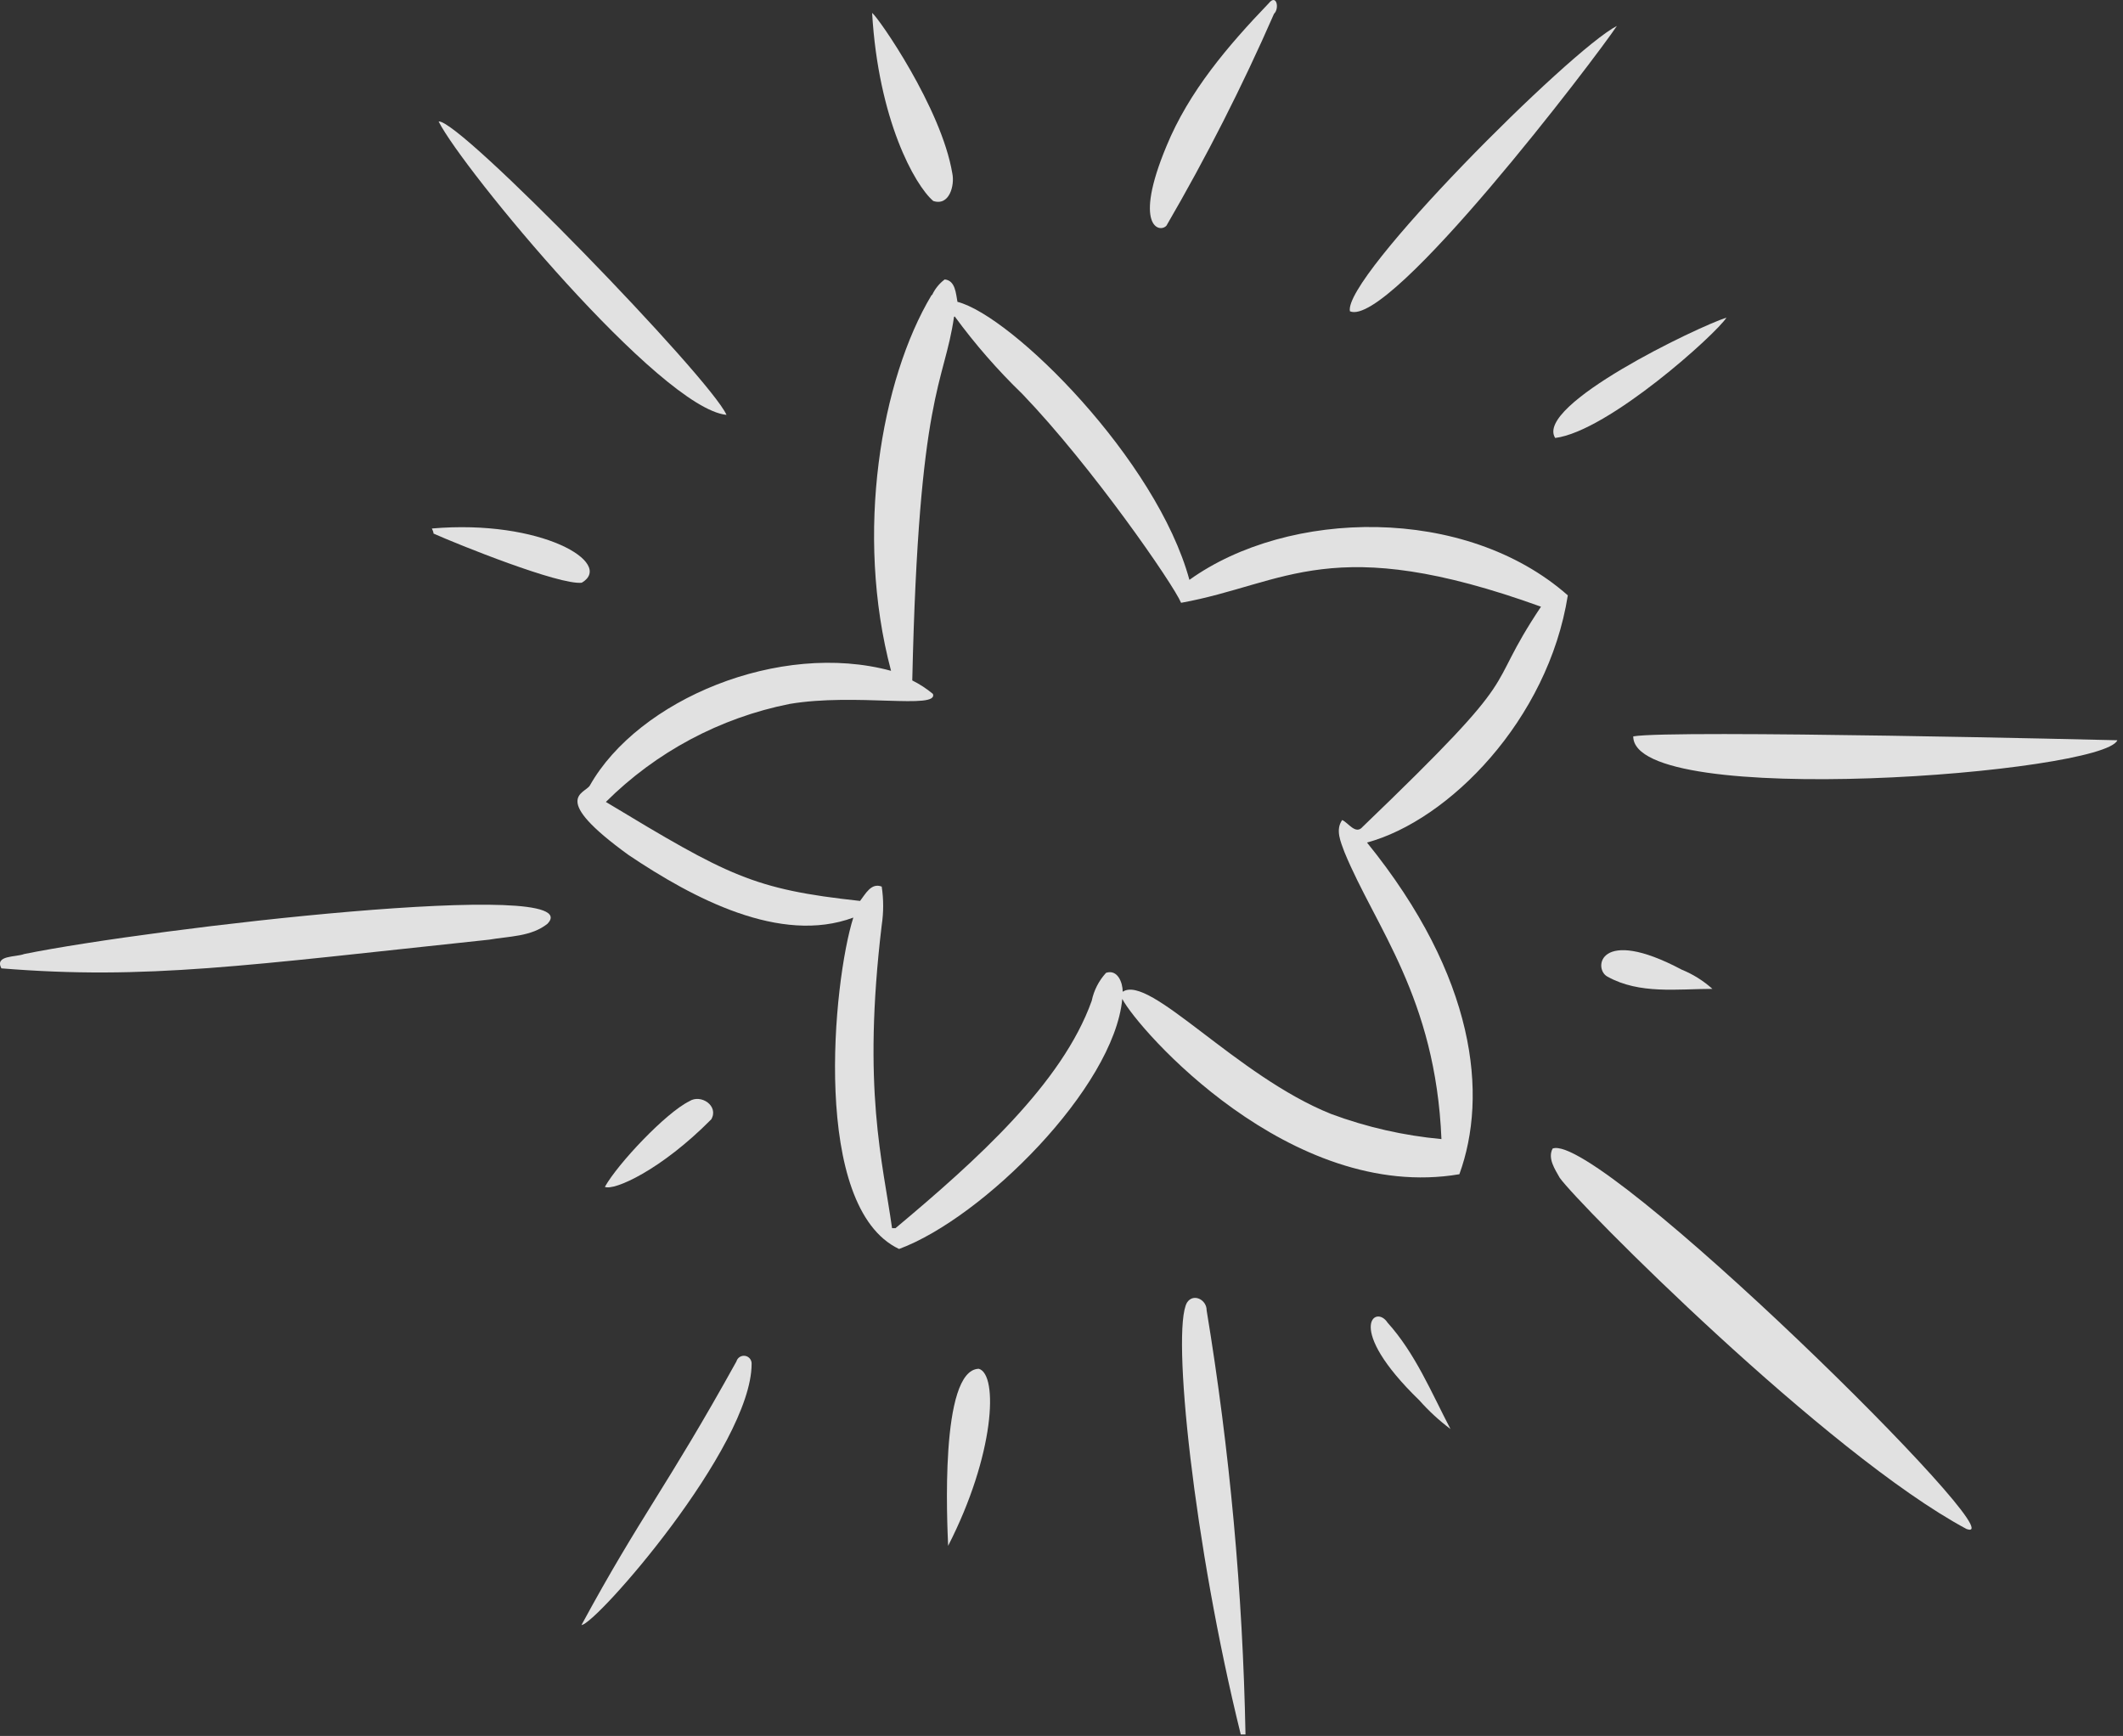 <?xml version="1.0" encoding="UTF-8"?> <svg xmlns="http://www.w3.org/2000/svg" width="148" height="121" viewBox="0 0 148 121" fill="none"><rect x="0" y="0" width="148" height="121" fill="#333333" stroke="none"/><path opacity="0.85" d="M88.447 0.228C88.997 -0.462 89.207 0.598 88.817 0.958C86.601 6.02 84.097 10.952 81.317 15.728C80.837 16.268 78.977 15.798 81.317 10.188C82.887 6.368 85.607 3.188 88.447 0.228Z" fill="white"></path><path opacity="0.85" d="M60.797 0.898C61.237 1.218 65.627 7.528 66.387 12.078C66.567 12.908 66.187 14.388 65.057 14.008C63.767 12.898 61.237 8.358 60.797 0.898Z" fill="white"></path><path opacity="0.85" d="M112.717 1.808C111.237 4.038 96.877 22.898 94.107 21.698C93.597 19.328 109.497 3.448 112.717 1.808Z" fill="white"></path><path opacity="0.85" d="M30.577 8.468C31.987 8.248 49.497 26.338 50.647 28.918C46.037 28.468 32.237 11.768 30.577 8.468Z" fill="white"></path><path opacity="0.85" d="M64.987 20.548C65.185 20.126 65.484 19.758 65.857 19.478C66.607 19.548 66.637 20.478 66.747 21.038C70.587 22.038 80.637 32.038 82.917 40.418C89.807 35.478 102.137 35.188 109.297 41.498C107.917 50.198 100.987 57.188 95.297 58.728C102.907 68.118 103.737 76.348 101.737 81.848C89.947 83.848 79.337 71.748 78.237 69.628C77.657 75.808 68.517 84.898 62.677 87.058C56.537 84.158 58.067 68.428 59.487 63.958C54.407 65.848 48.327 62.628 43.807 59.588C38.287 55.588 40.757 55.338 41.117 54.758C44.497 48.758 54.357 44.648 62.117 46.758C59.567 37.158 61.427 26.438 64.937 20.578M66.507 22.088C65.817 26.848 64.047 27.228 63.597 47.428C64.112 47.685 64.595 48 65.037 48.368C65.437 49.478 59.627 48.288 55.037 49.068C50.192 50.036 45.739 52.412 42.237 55.898C50.777 61.048 52.497 61.988 59.957 62.798C60.327 62.328 60.727 61.508 61.467 61.798C61.602 62.69 61.602 63.597 61.467 64.488C60.097 75.928 61.537 80.938 62.187 85.608H62.427C68.067 80.888 74.057 75.508 76.107 69.758C76.258 69.03 76.604 68.356 77.107 67.808C77.907 67.548 78.267 68.478 78.267 69.128C80.147 67.878 86.177 74.998 92.797 77.648C95.272 78.567 97.858 79.156 100.487 79.398C100.077 69.518 95.887 64.648 93.727 59.398C93.467 58.688 93.077 57.848 93.567 57.158C93.997 57.348 94.507 58.208 94.987 57.638C106.867 46.228 103.187 48.638 107.427 42.288C92.827 37.018 89.657 40.688 82.337 42.018C81.797 40.728 76.127 32.518 71.267 27.458C69.546 25.796 67.971 23.989 66.557 22.058L66.507 22.088Z" fill="white"></path><path opacity="0.85" d="M120.357 22.138C119.667 23.248 112.127 30.058 108.417 30.528C106.947 28.248 118.307 22.798 120.357 22.138Z" fill="white"></path><path opacity="0.85" d="M30.107 36.838C37.737 36.178 42.857 39.258 40.557 40.618C38.997 40.798 31.887 37.938 30.217 37.188C30.237 37.098 30.127 36.898 30.107 36.838Z" fill="white"></path><path opacity="0.85" d="M113.857 51.328C116.527 50.848 147.327 51.588 147.607 51.598C146.657 53.898 113.867 56.458 113.857 51.328Z" fill="white"></path><path opacity="0.85" d="M38.167 64.388C37.037 65.298 35.457 65.258 34.097 65.498C17.097 67.298 10.207 68.318 0.097 67.498C-0.393 66.568 1.097 66.728 1.687 66.498C10.587 64.698 41.307 61.118 38.167 64.388Z" fill="white"></path><path opacity="0.85" d="M117.237 67.588C118.023 67.907 118.747 68.361 119.377 68.928C116.937 68.928 114.297 69.318 112.067 68.078C111.047 67.558 111.437 64.508 117.237 67.588Z" fill="white"></path><path opacity="0.85" d="M48.057 76.758C48.857 76.238 50.127 77.078 49.587 78.018C46.077 81.568 42.797 83.018 42.167 82.728C43.067 81.118 46.407 77.568 48.057 76.758Z" fill="white"></path><path opacity="0.85" d="M108.237 80.058C111.437 78.808 140.967 107.958 137.097 106.578C127.357 101.368 109.997 83.908 108.727 82.088C108.397 81.498 107.877 80.738 108.237 80.058Z" fill="white"></path><path opacity="0.85" d="M82.747 90.798C83.187 90.108 84.127 90.598 84.117 91.328C85.731 101.107 86.637 110.989 86.827 120.898H86.497C83.237 107.728 81.647 92.708 82.747 90.798Z" fill="white"></path><path opacity="0.85" d="M96.727 92.188C98.667 94.338 99.787 97.068 101.117 99.608C100.328 99.017 99.601 98.347 98.947 97.608C93.697 92.518 95.897 90.898 96.727 92.188Z" fill="white"></path><path opacity="0.85" d="M51.337 94.898C51.373 94.77 51.454 94.659 51.566 94.587C51.678 94.515 51.812 94.487 51.944 94.508C52.075 94.529 52.194 94.598 52.278 94.701C52.361 94.805 52.404 94.935 52.397 95.068C52.397 100.848 41.517 113.258 40.537 113.268C44.717 105.558 46.427 103.758 51.337 94.898Z" fill="white"></path><path opacity="0.85" d="M68.237 95.408C69.607 95.808 69.347 101.408 66.097 107.748C66.037 106.278 65.487 95.468 68.237 95.408Z" fill="white"></path></svg> 